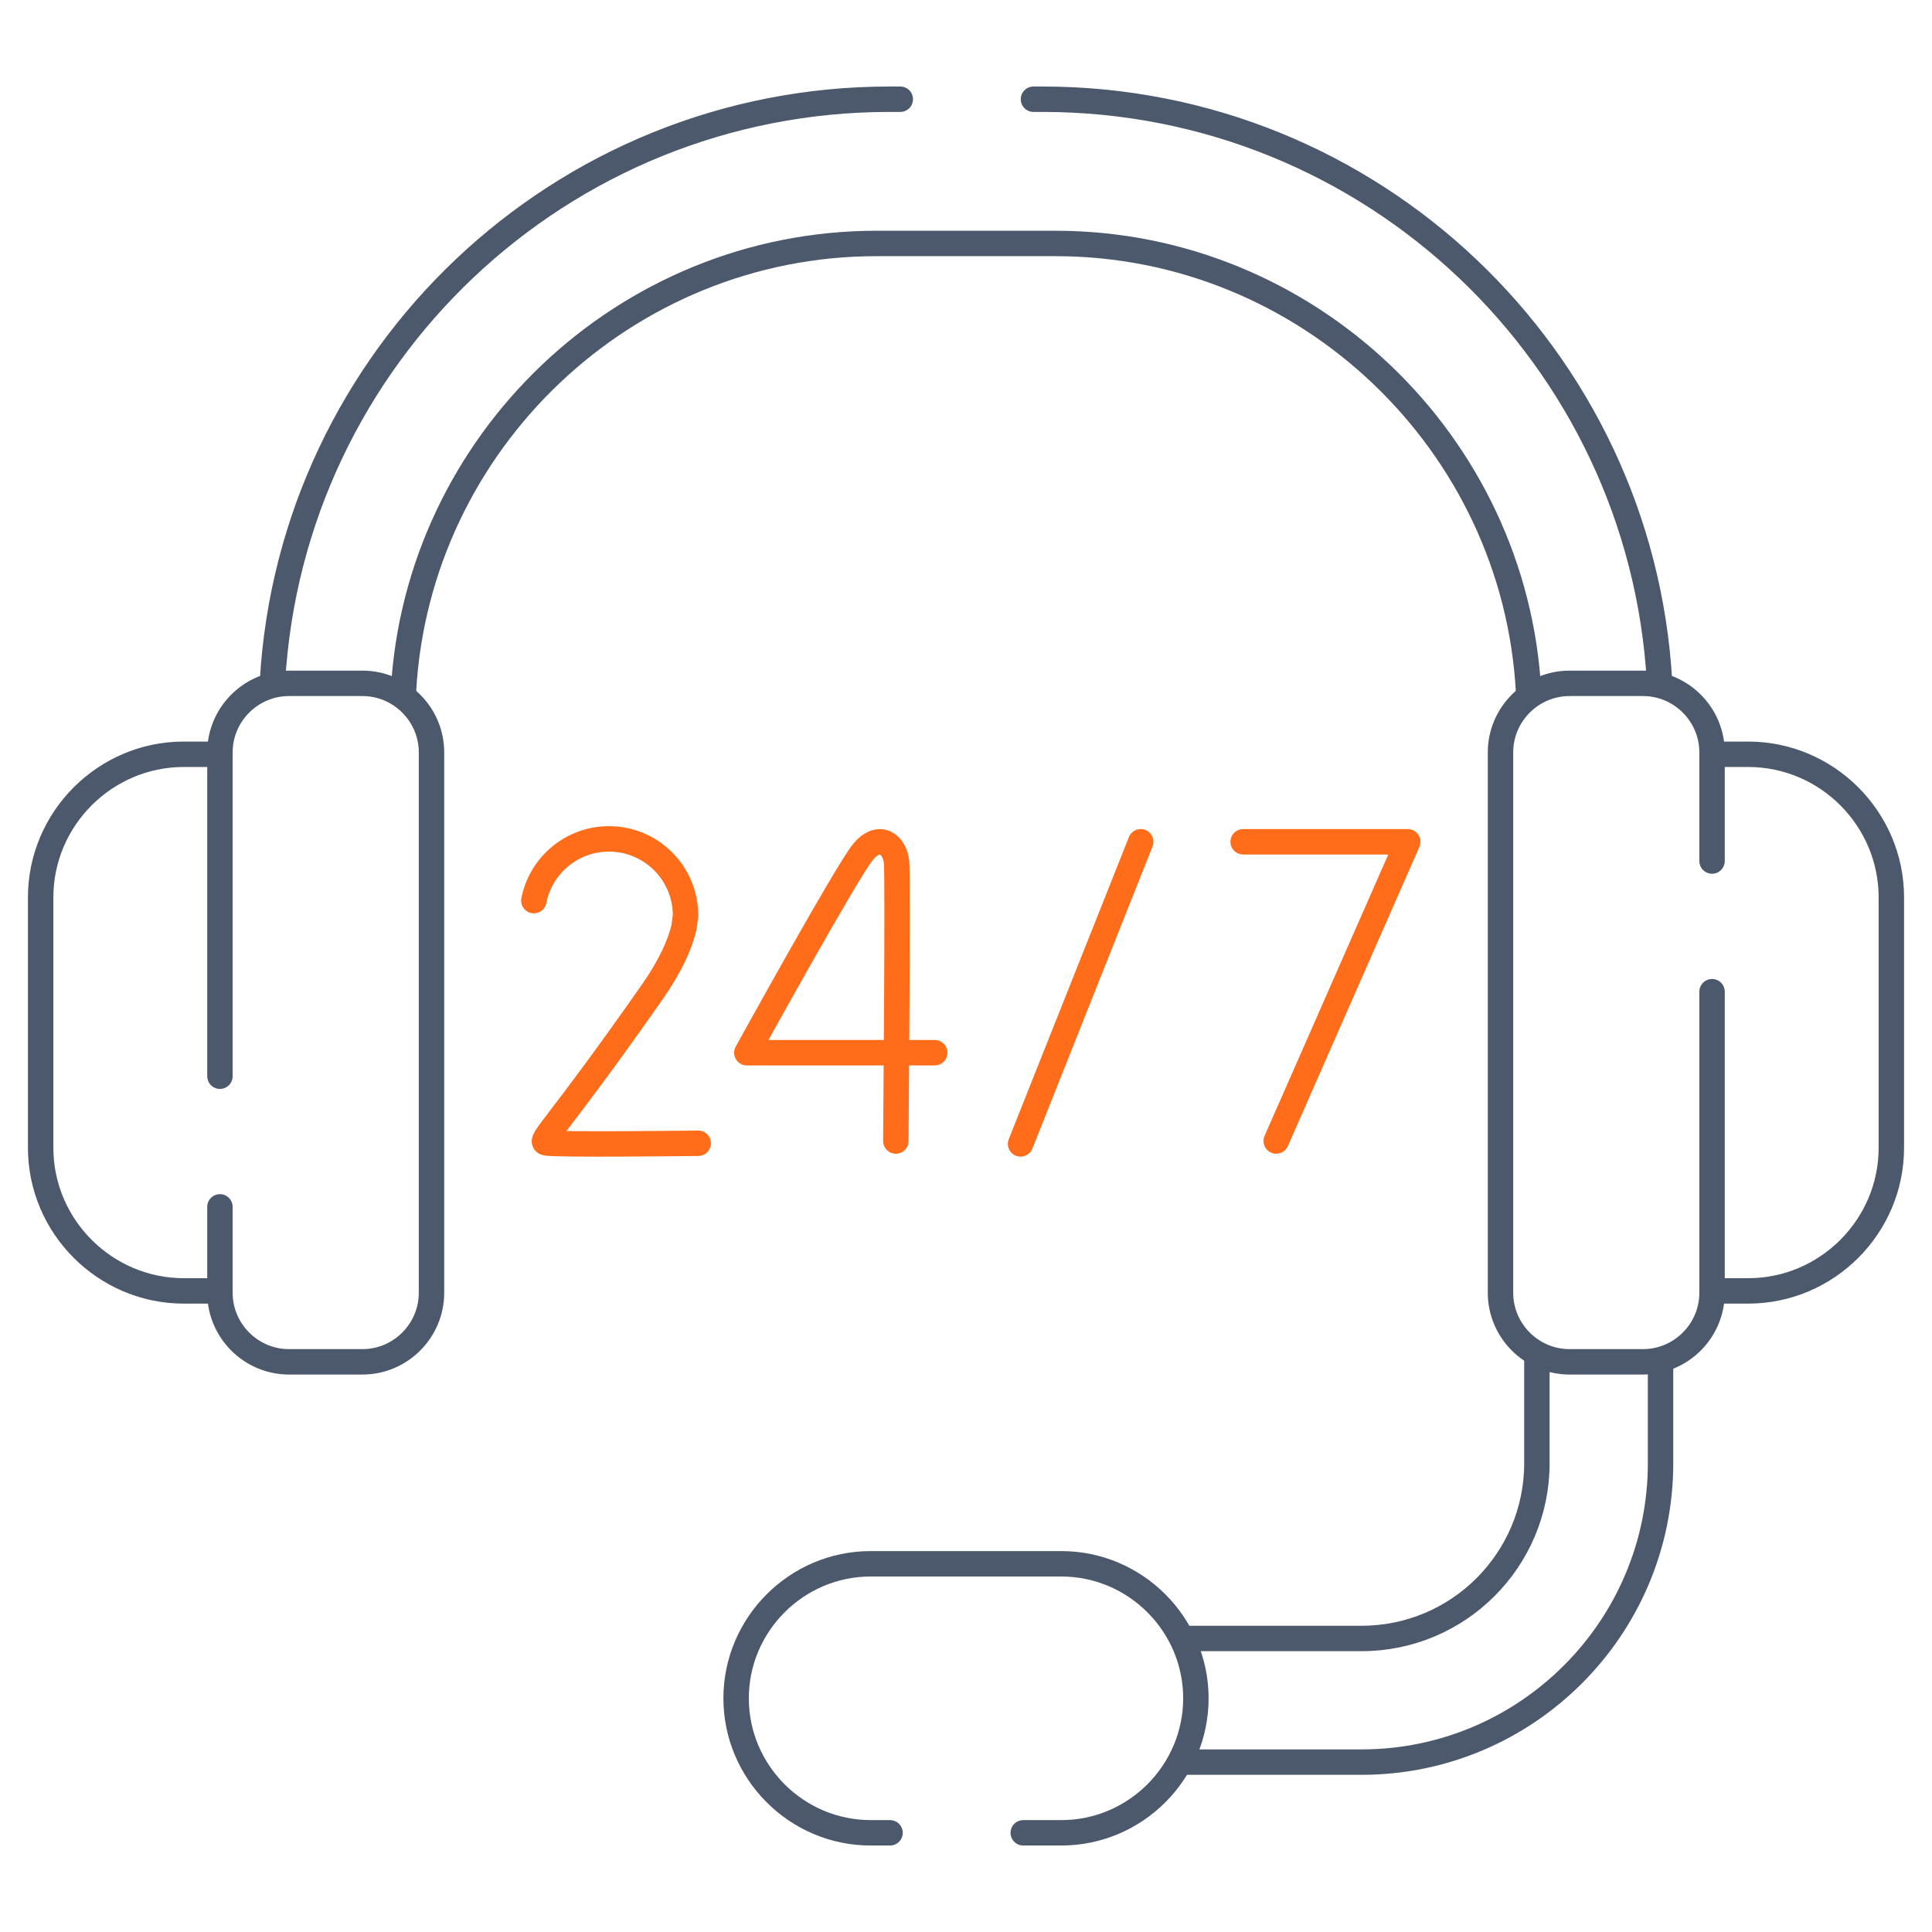 <svg width="76" height="76" viewBox="0 0 76 76" fill="none" xmlns="http://www.w3.org/2000/svg">
<path d="M48.902 33.114H55.377L50.203 44.884" stroke="#FF6C1A" stroke-miterlimit="10" stroke-linecap="round" stroke-linejoin="round"/>
<path d="M36.77 41.411H29.379C29.379 41.411 33.292 34.318 33.938 33.526C34.591 32.725 35.21 33.224 35.269 33.931C35.328 34.638 35.239 44.885 35.239 44.885" stroke="#FF6C1A" stroke-miterlimit="10" stroke-linecap="round" stroke-linejoin="round"/>
<path d="M27.466 44.973C27.466 44.973 21.739 45.045 21.468 44.955C21.197 44.864 21.903 44.386 25.657 39.022C26.358 38.02 26.744 37.175 26.909 36.467L26.967 36.012C26.967 34.348 25.618 33 23.955 33C22.491 33 21.272 34.044 21 35.428" stroke="#FF6C1A" stroke-miterlimit="10" stroke-linecap="round" stroke-linejoin="round"/>
<path d="M44.873 33.114L40.146 44.999" stroke="#FF6C1A" stroke-miterlimit="10" stroke-linecap="round" stroke-linejoin="round"/>
<path d="M40.654 3.903H41.009C53.968 3.903 64.559 14.042 65.282 26.82" stroke="#4C596D" stroke-miterlimit="10" stroke-linecap="round" stroke-linejoin="round"/>
<path d="M10.72 26.784C11.461 14.023 22.044 3.903 34.991 3.903H35.415" stroke="#4C596D" stroke-miterlimit="10" stroke-linecap="round" stroke-linejoin="round"/>
<path d="M60.131 27.22C59.609 17.427 51.437 9.577 41.52 9.577H34.48C24.586 9.577 16.428 17.391 15.873 27.152" stroke="#4C596D" stroke-miterlimit="10" stroke-linecap="round" stroke-linejoin="round"/>
<path d="M46.667 69.317H53.561C60.046 69.317 65.322 64.041 65.322 57.556V53.747" stroke="#4C596D" stroke-miterlimit="10" stroke-linecap="round" stroke-linejoin="round"/>
<path d="M60.458 53.454V57.556C60.458 61.365 57.37 64.453 53.561 64.453H46.667" stroke="#4C596D" stroke-miterlimit="10" stroke-linecap="round" stroke-linejoin="round"/>
<path d="M8.476 50.781H7.23C4.133 50.781 1.599 48.247 1.599 45.15V35.303C1.599 32.205 4.133 29.671 7.23 29.671H8.51" stroke="#4C596D" stroke-miterlimit="10" stroke-linecap="round" stroke-linejoin="round"/>
<path d="M8.652 42.336V29.596C8.652 28.103 9.874 26.881 11.368 26.881H14.259C15.752 26.881 16.974 28.103 16.974 29.596V50.856C16.974 52.349 15.752 53.571 14.259 53.571H11.368C9.874 53.571 8.652 52.349 8.652 50.856V47.475" stroke="#4C596D" stroke-miterlimit="10" stroke-linecap="round" stroke-linejoin="round"/>
<path d="M67.492 29.671H68.77C71.867 29.671 74.401 32.205 74.401 35.303V45.15C74.401 48.247 71.867 50.781 68.77 50.781H67.559" stroke="#4C596D" stroke-miterlimit="10" stroke-linecap="round" stroke-linejoin="round"/>
<path d="M67.348 39.011V50.856C67.348 52.349 66.126 53.571 64.632 53.571H61.741C60.248 53.571 59.026 52.349 59.026 50.856V29.596C59.026 28.103 60.248 26.881 61.741 26.881H64.632C66.126 26.881 67.348 28.103 67.348 29.596V33.871" stroke="#4C596D" stroke-miterlimit="10" stroke-linecap="round" stroke-linejoin="round"/>
<path d="M35.012 72.098H34.248C31.338 72.098 28.957 69.717 28.957 66.807C28.957 63.897 31.338 61.516 34.248 61.516H41.752C44.662 61.516 47.043 63.897 47.043 66.807C47.043 69.717 44.662 72.098 41.752 72.098H40.252" stroke="#4C596D" stroke-miterlimit="10" stroke-linecap="round" stroke-linejoin="round"/>
</svg>
